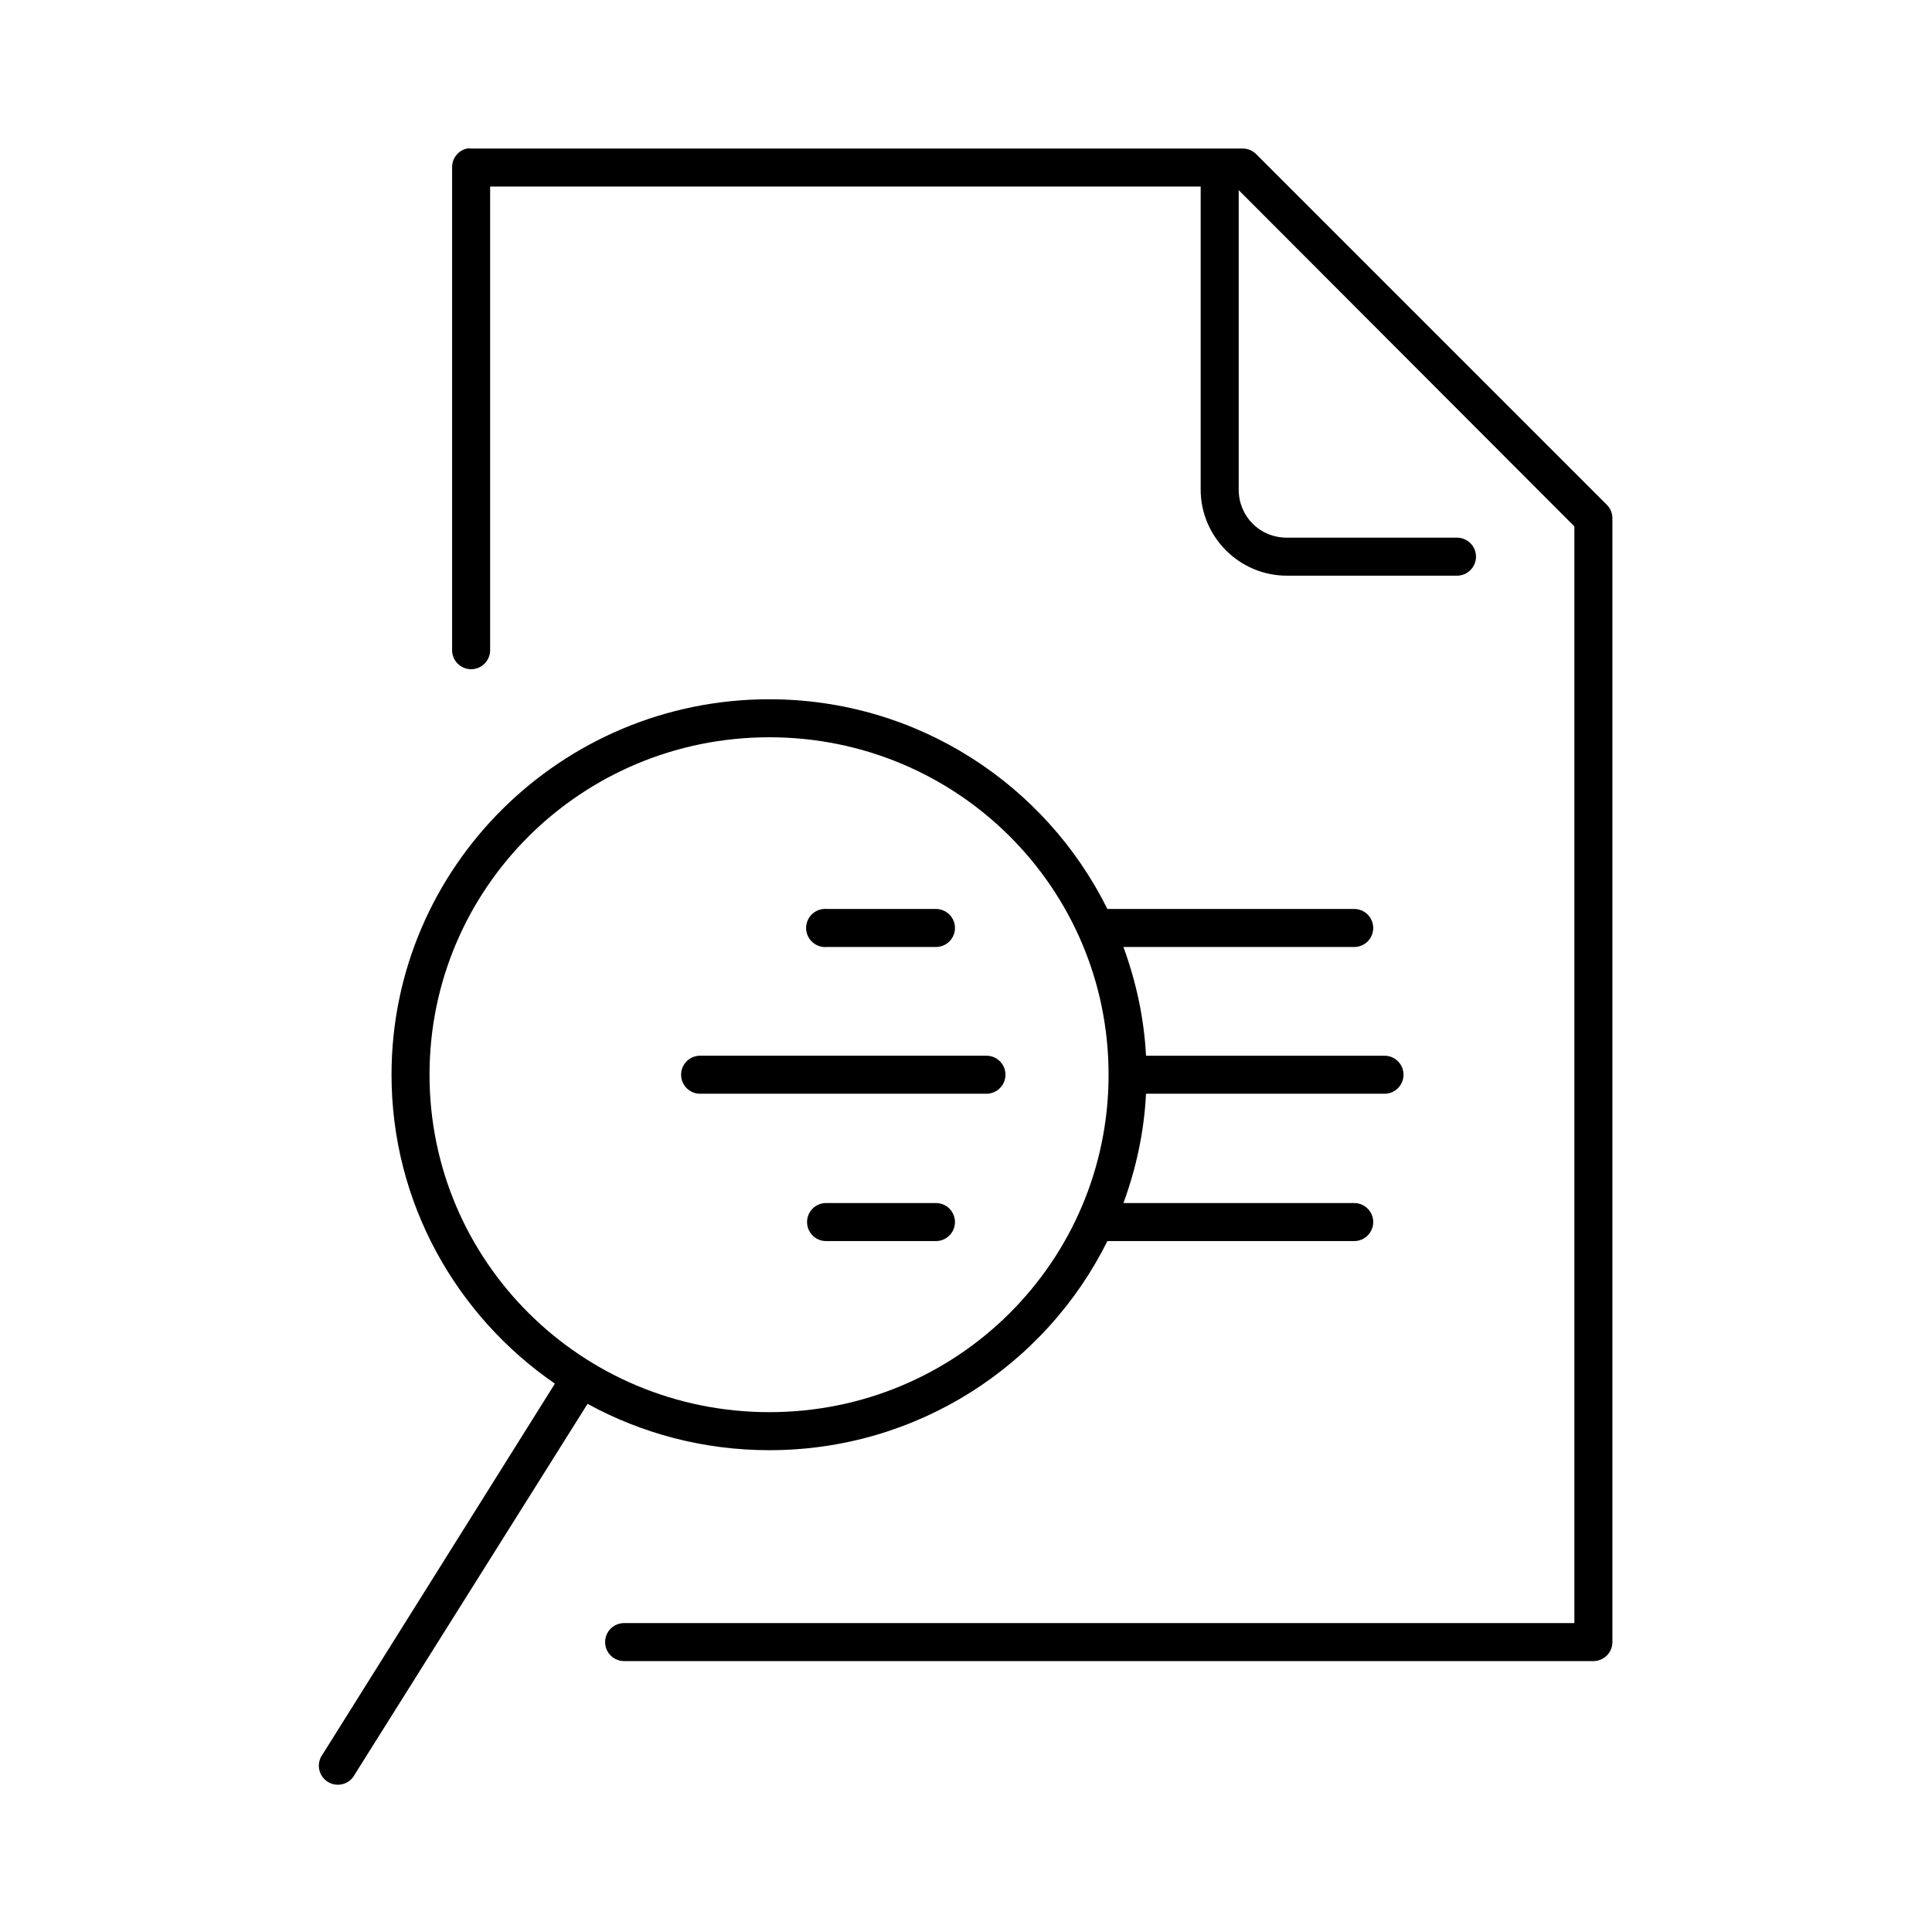<?xml version="1.0" encoding="UTF-8"?>
<!-- Uploaded to: SVG Repo, www.svgrepo.com, Generator: SVG Repo Mixer Tools -->
<svg fill="#000000" width="800px" height="800px" version="1.1" viewBox="144 144 512 512" xmlns="http://www.w3.org/2000/svg">
 <path d="m267.75 183.36c-2.348 0.527-3.996 2.637-3.938 5.039v127.84c-0.02 1.352 0.504 2.648 1.449 3.609 0.949 0.961 2.238 1.504 3.59 1.504 1.348 0 2.641-0.543 3.586-1.504 0.949-0.961 1.469-2.258 1.453-3.609v-122.8h188.3v80.293c0 12.555 10.273 22.828 22.828 22.828h45.027c1.352 0.02 2.648-0.5 3.609-1.449 0.961-0.945 1.5-2.238 1.5-3.586 0-1.352-0.539-2.641-1.5-3.59-0.961-0.945-2.258-1.469-3.609-1.449h-45.027c-7.144 0-12.75-5.606-12.75-12.754v-79.348l88.953 89.109v290.64h-251.75c-1.348-0.02-2.648 0.504-3.606 1.449-0.961 0.945-1.504 2.238-1.504 3.586 0 1.352 0.543 2.644 1.504 3.59 0.957 0.945 2.258 1.469 3.606 1.449h256.79c2.785 0 5.039-2.254 5.039-5.039v-297.72c0.031-1.348-0.477-2.652-1.418-3.621l-93.047-93.047c-0.93-0.898-2.168-1.406-3.461-1.418h-204.52c-0.367-0.039-0.738-0.039-1.102 0zm80.137 145.95c-55.211 0-100.13 44.578-100.13 99.5 0 33.922 17.188 63.906 43.297 81.871l-61.559 98.242c-0.84 1.125-1.172 2.551-0.914 3.934 0.258 1.379 1.082 2.59 2.269 3.34 1.188 0.746 2.637 0.965 3.992 0.602 1.355-0.363 2.5-1.277 3.152-2.523l61.715-98.242c14.309 7.832 30.723 12.281 48.18 12.281 39.32 0 73.258-22.562 89.582-55.418h65.34c1.348 0.02 2.648-0.504 3.606-1.453 0.961-0.945 1.504-2.238 1.504-3.586 0-1.348-0.543-2.641-1.504-3.59-0.957-0.945-2.258-1.469-3.606-1.449h-61.09c3.348-9.141 5.481-18.805 5.984-28.969h63.133c1.348 0.02 2.648-0.504 3.609-1.449 0.961-0.949 1.5-2.238 1.5-3.59 0-1.348-0.539-2.641-1.5-3.586-0.961-0.949-2.262-1.469-3.609-1.449h-63.133c-0.516-10.086-2.668-19.738-5.984-28.812h61.09c1.348 0.02 2.648-0.504 3.606-1.449 0.961-0.949 1.504-2.242 1.504-3.59s-0.543-2.641-1.504-3.586c-0.957-0.949-2.258-1.473-3.606-1.453h-65.34c-16.316-32.883-50.242-55.574-89.582-55.574zm0 10.074c49.797 0 89.898 39.98 89.898 89.426 0 49.445-40.102 89.426-89.898 89.426s-90.059-39.98-90.059-89.426c0-49.445 40.262-89.426 90.059-89.426zm14.324 45.5c-2.781 0.262-4.824 2.731-4.562 5.512 0.258 2.781 2.727 4.828 5.508 4.566h28.812c1.348 0.02 2.648-0.504 3.609-1.449 0.961-0.949 1.5-2.242 1.5-3.59s-0.539-2.641-1.5-3.586c-0.961-0.949-2.262-1.473-3.609-1.453h-28.812c-0.312-0.027-0.629-0.027-0.945 0zm-32.902 38.891c-2.785 0.129-4.934 2.492-4.805 5.273 0.133 2.781 2.492 4.934 5.277 4.801h75.57c1.348 0.02 2.648-0.504 3.609-1.449 0.961-0.949 1.5-2.238 1.5-3.59 0-1.348-0.539-2.641-1.5-3.586-0.961-0.949-2.262-1.469-3.609-1.449h-75.57c-0.16-0.008-0.316-0.008-0.473 0zm33.375 39.043c-2.781 0.133-4.93 2.492-4.801 5.273 0.129 2.785 2.492 4.934 5.273 4.805h28.812c1.348 0.02 2.648-0.504 3.609-1.453 0.961-0.945 1.5-2.238 1.5-3.586 0-1.348-0.539-2.641-1.5-3.59-0.961-0.945-2.262-1.469-3.609-1.449h-28.812c-0.156-0.008-0.312-0.008-0.473 0z"/>
</svg>